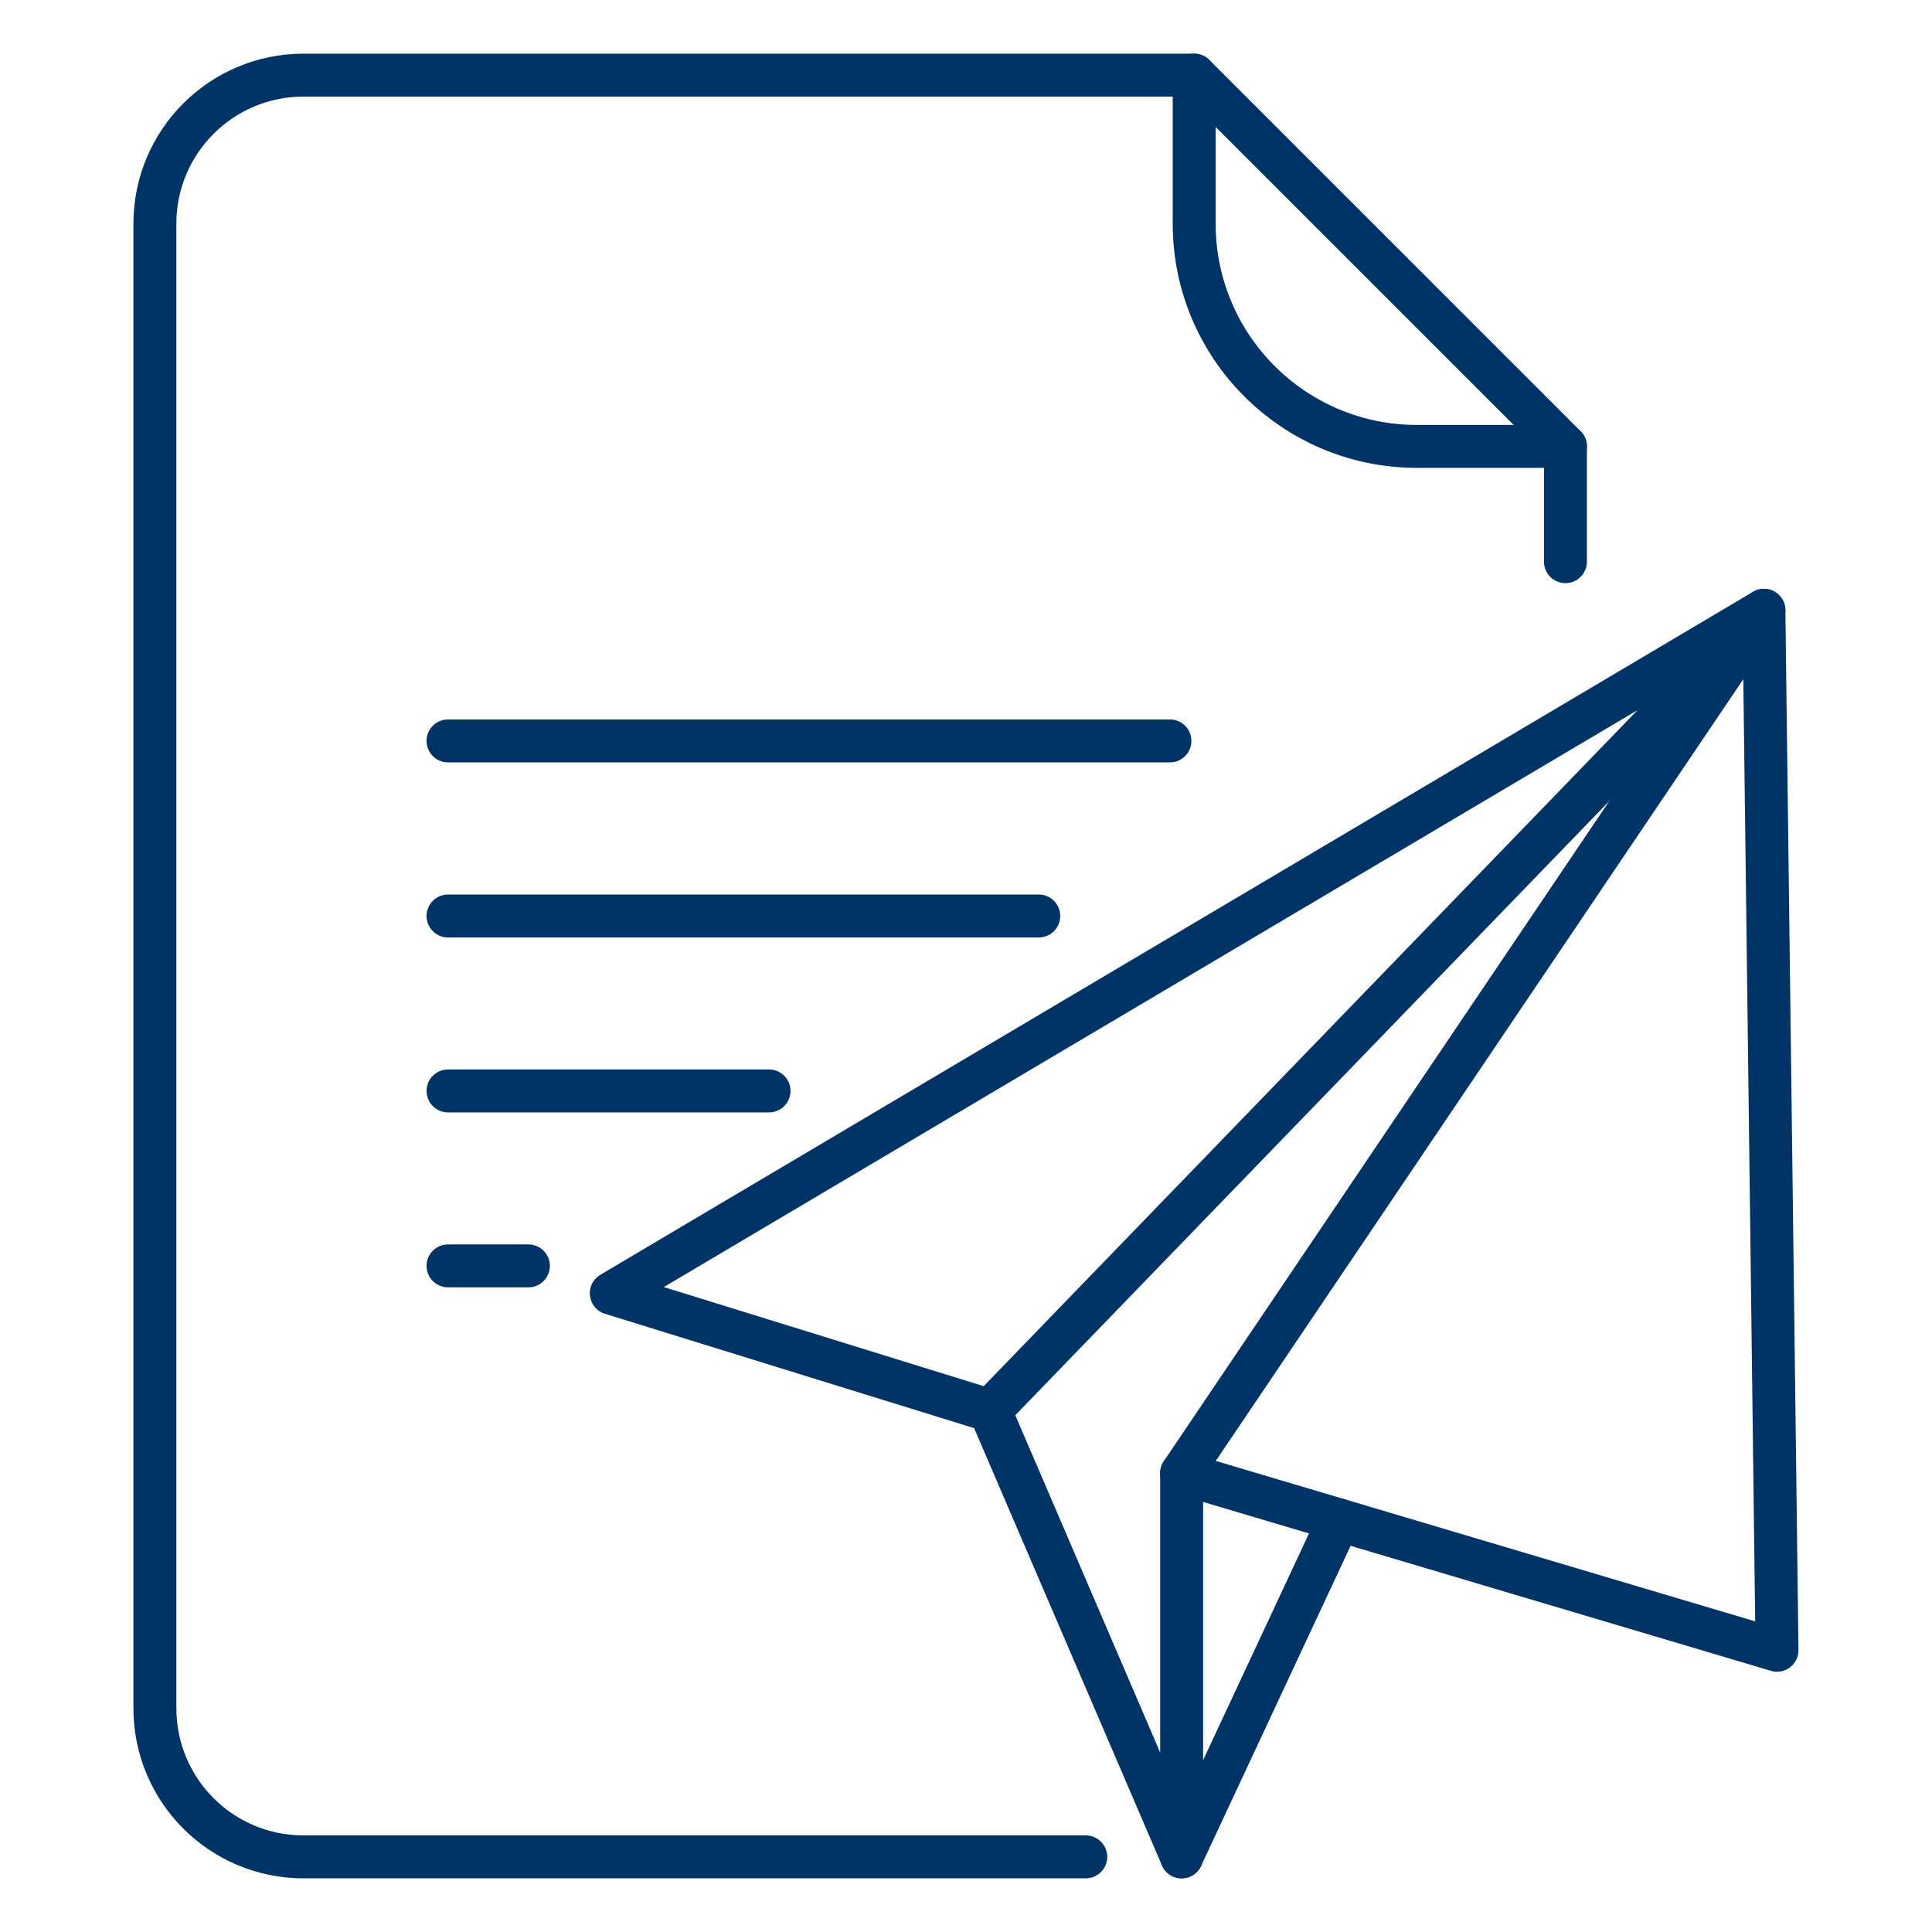 <?xml version="1.0" encoding="UTF-8"?>
<svg id="Layer_5" data-name="Layer 5" xmlns="http://www.w3.org/2000/svg" viewBox="0 0 180 180">
  <defs>
    <style>
      .cls-1 {
        fill: none;
        stroke: #036;
        stroke-linecap: round;
        stroke-linejoin: round;
        stroke-width: 4px;
      }
    </style>
  </defs>
  <g>
    <g>
      <line class="cls-1" x1="41.74" y1="85.34" x2="96.78" y2="85.34"/>
      <line class="cls-1" x1="41.74" y1="69.03" x2="109" y2="69.03"/>
      <line class="cls-1" x1="41.74" y1="101.64" x2="71.65" y2="101.64"/>
      <line class="cls-1" x1="41.74" y1="117.94" x2="49.23" y2="117.94"/>
    </g>
    <g>
      <path class="cls-1" d="M101.16,173H28.28c-7.68,0-13.85-6.22-13.85-13.85V20.85c0-7.68,6.22-13.85,13.85-13.85h82.97"/>
      <path class="cls-1" d="M145.85,41.59v10.74"/>
      <path class="cls-1" d="M111.26,7v13.84c0,11.46,9.29,20.75,20.75,20.75h13.84L111.26,7Z"/>
    </g>
  </g>
  <g>
    <polygon class="cls-1" points="164.34 56.86 165.56 153.75 110.09 137.25 164.34 56.86"/>
    <polygon class="cls-1" points="164.34 56.86 56.95 120.49 92.23 131.42 164.34 56.86"/>
    <polyline class="cls-1" points="92.23 131.42 110.09 173 110.09 137.25"/>
    <line class="cls-1" x1="110.09" y1="173" x2="124.75" y2="141.61"/>
  </g>
</svg>